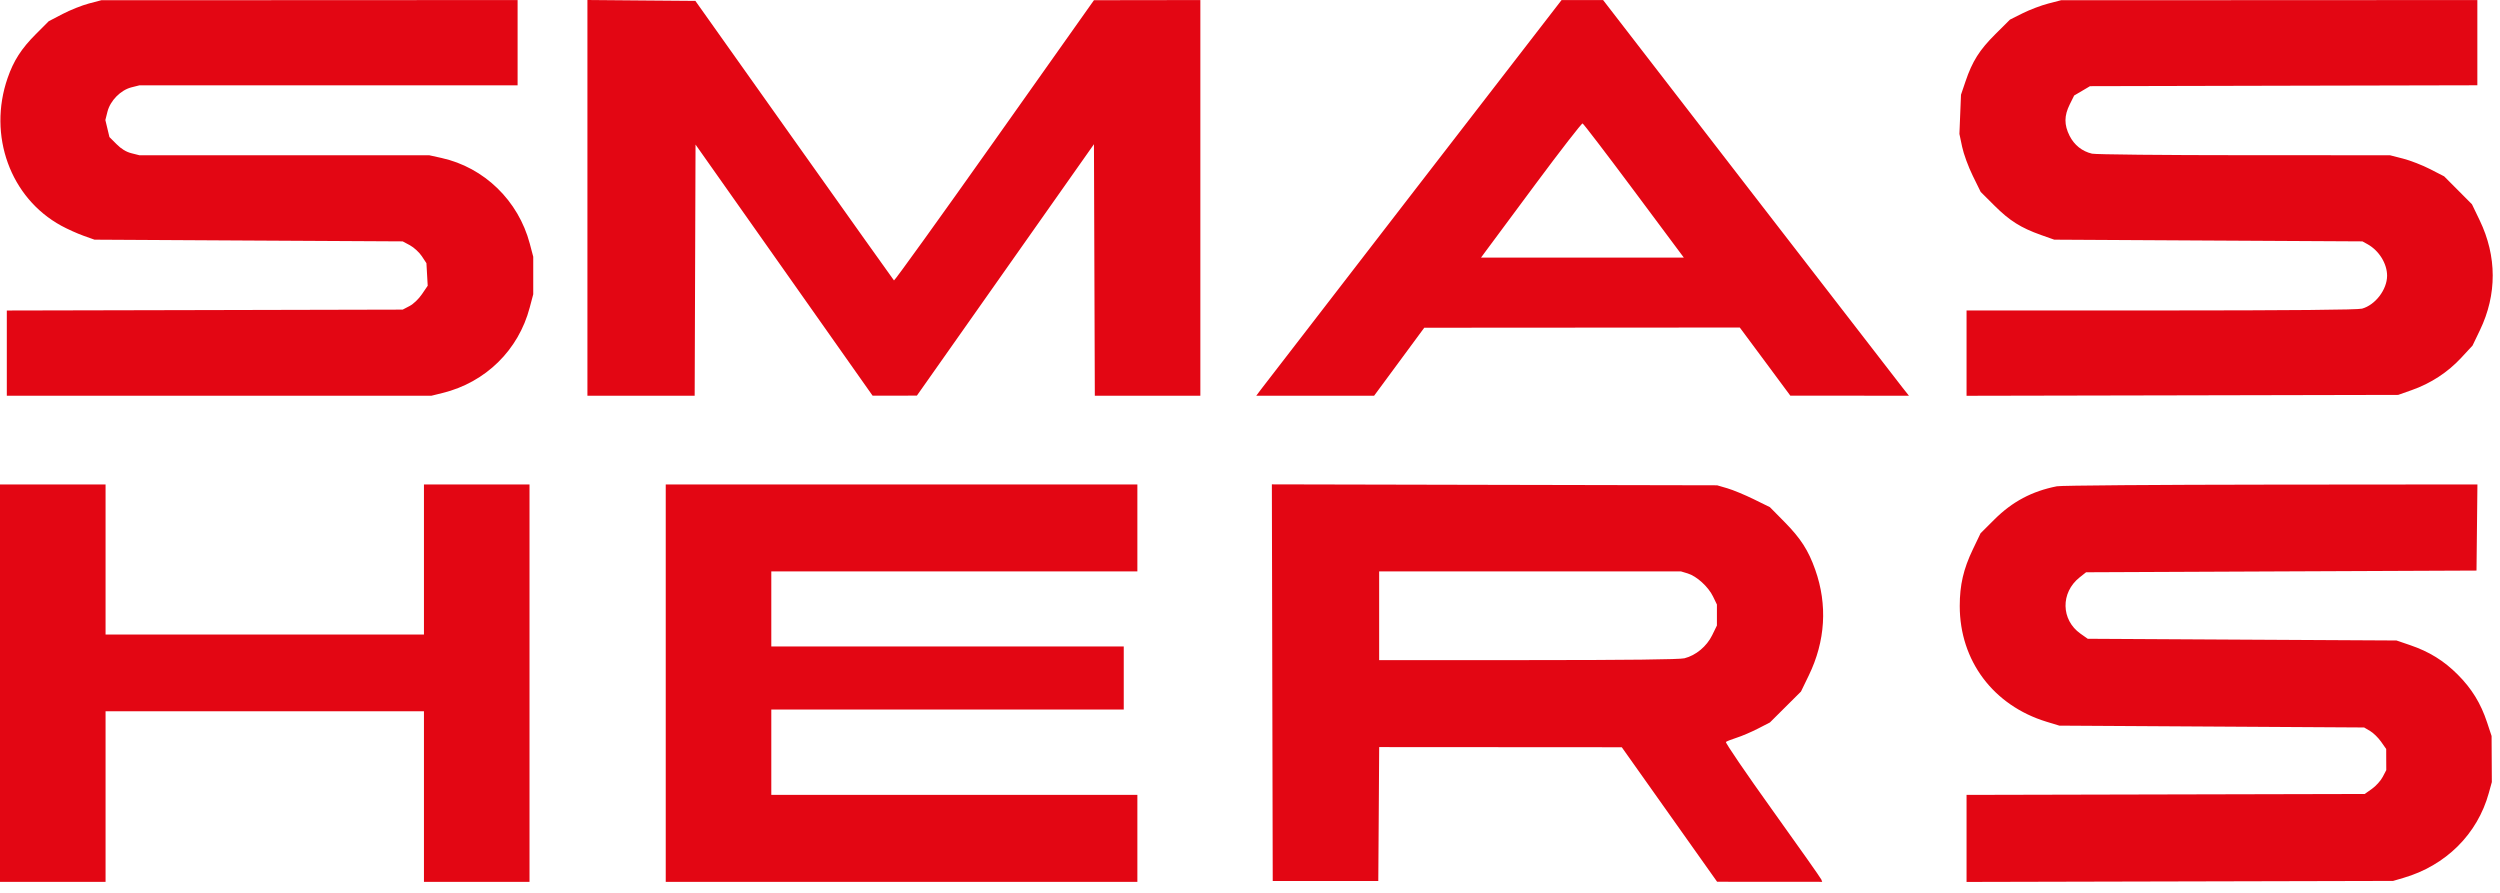 <svg width="98" height="35" viewBox="0 0 98 35" fill="none" xmlns="http://www.w3.org/2000/svg">
<path fill-rule="evenodd" clip-rule="evenodd" d="M3.486 0.137C3.219 0.207 2.755 0.392 2.455 0.548L1.909 0.833L1.405 1.338C0.84 1.903 0.533 2.38 0.299 3.057C-0.484 5.311 0.405 7.761 2.403 8.849C2.641 8.979 3.032 9.155 3.27 9.24L3.704 9.395L9.745 9.429L15.785 9.462L16.069 9.614C16.224 9.698 16.434 9.89 16.534 10.041L16.716 10.317L16.741 10.759L16.766 11.201L16.542 11.53C16.411 11.723 16.208 11.917 16.052 11.998L15.785 12.137L8.026 12.155L0.267 12.172V13.843V15.513H8.589H16.911L17.349 15.405C19.036 14.989 20.325 13.725 20.765 12.056L20.903 11.535V10.8V10.064L20.768 9.553C20.322 7.865 18.981 6.563 17.307 6.192L16.826 6.086H11.146H5.465L5.156 6.008C4.945 5.955 4.758 5.841 4.568 5.651L4.29 5.373L4.21 5.039L4.13 4.705L4.212 4.38C4.322 3.944 4.73 3.53 5.156 3.423L5.465 3.345H12.878H20.29V1.673V0.002L12.131 0.006L3.971 0.009L3.486 0.137ZM23.027 7.757V15.513H25.129H27.231L27.248 10.59L27.265 5.667L30.736 10.589L34.206 15.511L35.074 15.51L35.942 15.508L39.412 10.581L42.883 5.653L42.9 10.583L42.917 15.513H44.986H47.054V7.757V0.002L44.969 0.005L42.883 0.008L38.982 5.519C36.837 8.55 35.065 11.013 35.044 10.993C35.024 10.973 33.264 8.499 31.133 5.496L27.259 0.035L25.142 0.018L23.027 0V7.757ZM55.419 7.503C52.232 11.629 49.539 15.119 49.435 15.259L49.245 15.513H51.555H53.865L54.848 14.18L55.831 12.847L62.016 12.843L68.2 12.839L69.191 14.174L70.181 15.51L72.506 15.511L74.831 15.513L74.575 15.19C74.435 15.013 71.737 11.523 68.58 7.435L62.841 0.002H62.028H61.214L55.419 7.503ZM80.293 0.139C80.018 0.21 79.567 0.381 79.292 0.518L78.791 0.769L78.219 1.338C77.593 1.961 77.315 2.402 77.047 3.194L76.871 3.713L76.84 4.481L76.809 5.25L76.915 5.752C76.974 6.034 77.156 6.531 77.331 6.888L77.643 7.523L78.184 8.062C78.776 8.653 79.22 8.932 80.009 9.212L80.527 9.395L86.567 9.429L92.607 9.462L92.808 9.573C93.26 9.825 93.576 10.336 93.574 10.814C93.57 11.355 93.113 11.954 92.592 12.099C92.423 12.146 89.83 12.169 84.715 12.17L77.089 12.17V13.843V15.515L85.549 15.498L94.009 15.48L94.543 15.291C95.287 15.029 95.957 14.591 96.479 14.026L96.923 13.547L97.214 12.942C97.885 11.547 97.882 10.044 97.203 8.635L96.901 8.008L96.356 7.46L95.811 6.913L95.263 6.631C94.961 6.476 94.484 6.29 94.201 6.218L93.687 6.086L87.975 6.084C84.833 6.084 82.148 6.056 82.008 6.024C81.62 5.933 81.309 5.686 81.126 5.321C80.911 4.892 80.913 4.535 81.134 4.092L81.307 3.744L81.618 3.561L81.928 3.378L89.52 3.36L97.112 3.343V1.672V0.002L88.953 0.006L80.794 0.009L80.293 0.139ZM60.203 7.202C59.23 8.512 58.349 9.7 58.245 9.841L58.056 10.098H62.031H66.006L64.054 7.478C62.981 6.038 62.073 4.85 62.037 4.839C62.001 4.829 61.176 5.892 60.203 7.202ZM0 26.779V34.568H2.069H4.138V31.225V27.882H10.379H16.619V31.225V34.568H18.688H20.757V26.779V18.99H18.688H16.619V21.931V24.873H10.379H4.138V21.931V18.99H2.069H0V26.779ZM26.097 26.779V34.568H35.341H44.585V32.863V31.158H37.41H30.235V29.486V27.815H37.143H44.051V26.578V25.341H37.143H30.235V23.87V22.399H37.41H44.585V20.695V18.99H35.341H26.097V26.779ZM49.874 26.761L49.891 34.534H51.96H54.029L54.047 31.91L54.064 29.286L58.819 29.289L63.574 29.292L65.442 31.928L67.311 34.565L69.371 34.566L71.43 34.568L71.395 34.475C71.376 34.425 70.514 33.202 69.48 31.759C68.447 30.317 67.626 29.113 67.656 29.085C67.687 29.058 67.877 28.982 68.079 28.918C68.281 28.854 68.656 28.693 68.913 28.561L69.38 28.321L69.989 27.715L70.598 27.109L70.905 26.476C71.557 25.13 71.644 23.71 71.158 22.335C70.888 21.57 70.587 21.104 69.948 20.456L69.38 19.881L68.746 19.569C68.397 19.398 67.932 19.205 67.712 19.141L67.311 19.024L58.584 19.006L49.857 18.987L49.874 26.761ZM80.632 19.062C79.655 19.254 78.883 19.664 78.181 20.363L77.638 20.904L77.336 21.535C76.967 22.305 76.822 22.93 76.822 23.756C76.822 25.901 78.138 27.655 80.227 28.293L80.727 28.445L86.701 28.481L92.674 28.517L92.907 28.654C93.035 28.729 93.229 28.919 93.339 29.076L93.539 29.361L93.54 29.775L93.542 30.188L93.402 30.456C93.326 30.603 93.135 30.814 92.979 30.924L92.696 31.124L84.893 31.142L77.089 31.16V32.866V34.572L85.449 34.552L93.809 34.532L94.209 34.415C95.877 33.93 97.117 32.698 97.562 31.084L97.68 30.656L97.675 29.754L97.67 28.851L97.493 28.316C97.247 27.572 96.892 26.994 96.344 26.445C95.8 25.9 95.226 25.545 94.476 25.289L93.942 25.107L87.891 25.074L81.84 25.04L81.555 24.84C80.789 24.299 80.771 23.233 81.517 22.637L81.774 22.433L89.427 22.399L97.079 22.366L97.097 20.678L97.115 18.99L89.021 18.997C84.569 19.001 80.794 19.03 80.632 19.062ZM54.063 24.138V25.876H59.907C63.797 25.876 65.844 25.852 66.03 25.805C66.478 25.692 66.903 25.339 67.117 24.901L67.303 24.52V24.108V23.697L67.151 23.383C66.966 23 66.509 22.584 66.156 22.478L65.894 22.399H59.978H54.063V24.138Z" fill="#E30613"/>
</svg>
